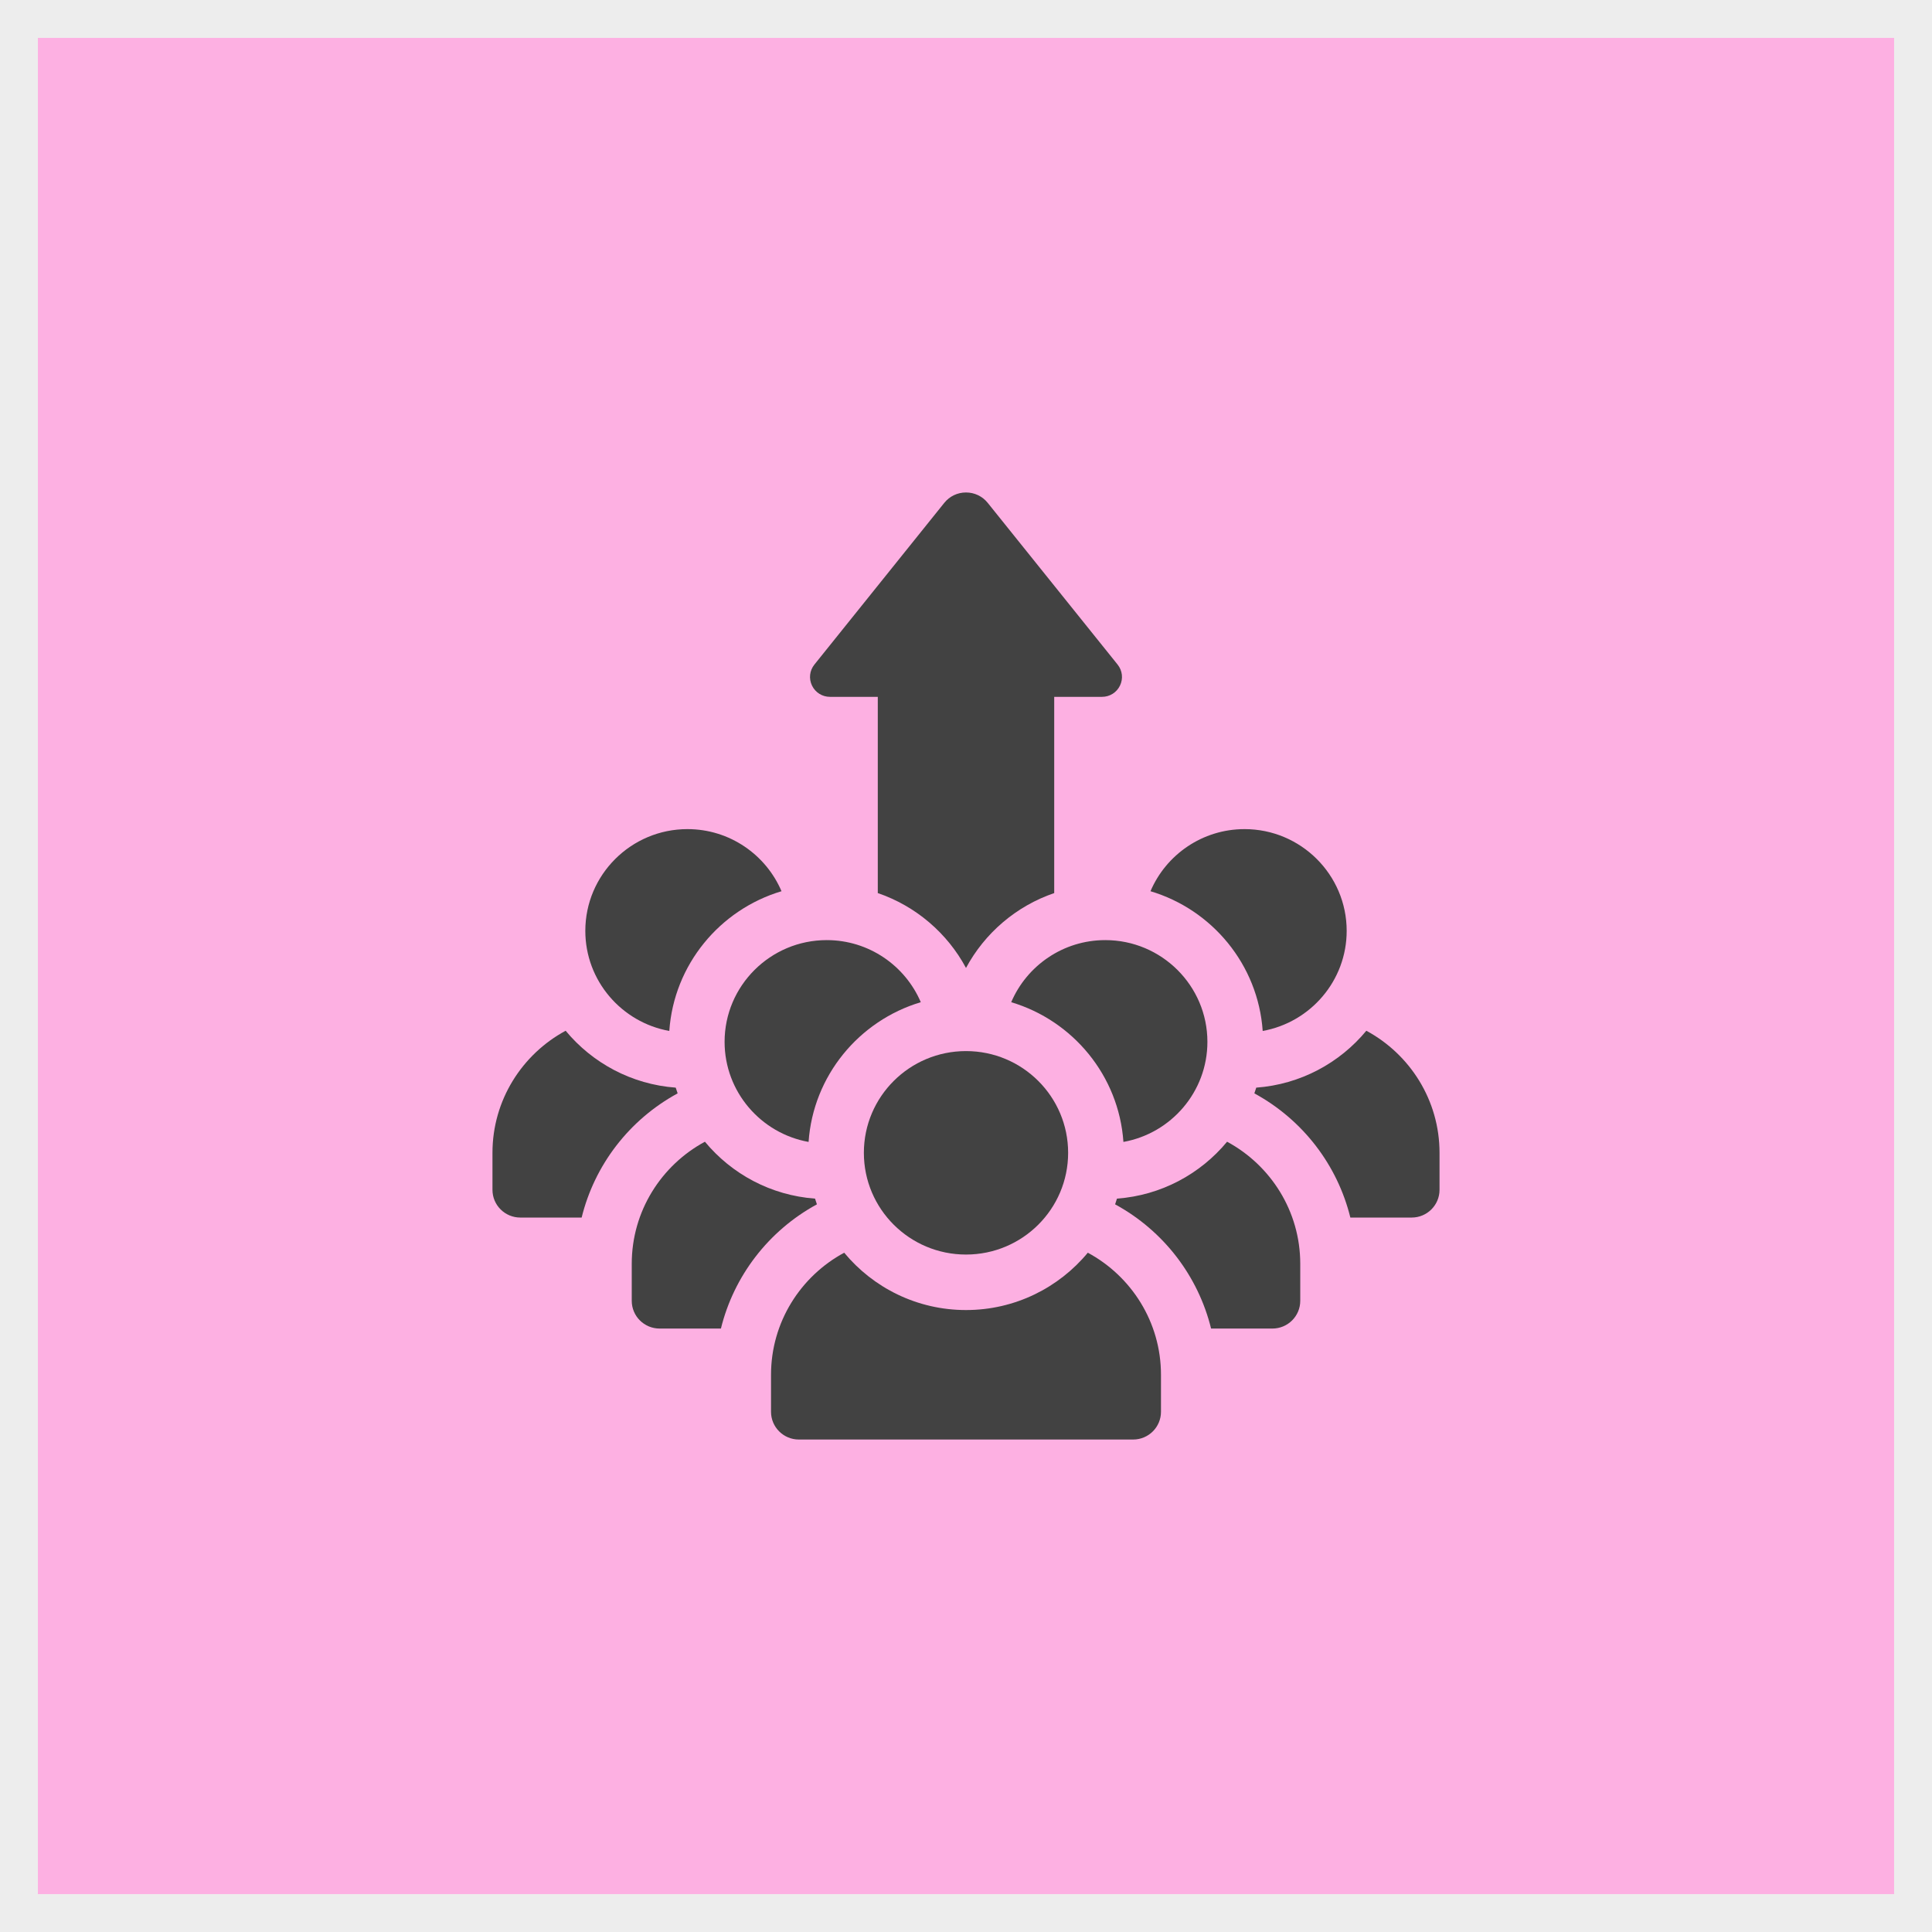 <?xml version="1.0" encoding="UTF-8"?> <svg xmlns="http://www.w3.org/2000/svg" width="102" height="102" viewBox="0 0 102 102" fill="none"><rect x="0" y="0" width="102" height="102" fill="#808080" stroke="none"/><rect x="1" y="1" width="100" height="100" fill="#FDB0E2"></rect><rect x="1" y="1" width="100" height="100" stroke="#EDEDED" stroke-width="2"></rect><path d="M72.136 54.418C70.73 56.117 68.659 57.25 66.324 57.422C66.293 57.523 66.259 57.624 66.224 57.724C68.798 59.127 70.612 61.521 71.292 64.281H74.529C75.341 64.281 76 63.625 76 62.816V60.863C76 58.082 74.435 55.658 72.136 54.418Z" fill="#424242"></path><path d="M66.664 54.429C69.181 53.977 71.098 51.78 71.098 49.145C71.098 46.183 68.679 43.773 65.706 43.773C63.477 43.773 61.56 45.127 60.74 47.052C63.998 48.024 66.422 50.932 66.664 54.429Z" fill="#424242"></path><path d="M35.776 57.724C35.74 57.624 35.706 57.523 35.675 57.422C33.34 57.25 31.27 56.117 29.863 54.418C27.565 55.658 26 58.082 26 60.863V62.816C26 63.625 26.658 64.281 27.471 64.281H30.708C31.387 61.521 33.202 59.127 35.776 57.724Z" fill="#424242"></path><path d="M35.336 54.429C35.577 50.932 38.002 48.024 41.26 47.052C40.439 45.127 38.522 43.773 36.294 43.773C33.321 43.773 30.902 46.183 30.902 49.145C30.902 51.78 32.818 53.977 35.336 54.429Z" fill="#424242"></path><path d="M43.82 36.79H46.343V47.15C48.349 47.836 50.013 49.263 51 51.103C51.988 49.263 53.651 47.836 55.657 47.15V36.79H58.18C58.589 36.79 58.953 36.562 59.13 36.195C59.307 35.828 59.258 35.403 59.003 35.085L52.148 26.55C51.868 26.2 51.449 26 51 26C50.551 26 50.132 26.2 49.852 26.55L42.997 35.085C42.742 35.403 42.693 35.828 42.87 36.195C43.047 36.562 43.411 36.79 43.82 36.79Z" fill="#424242"></path><path d="M57.431 66.137C55.901 67.984 53.586 69.164 51 69.164C48.414 69.164 46.099 67.984 44.569 66.137C42.271 67.376 40.706 69.8 40.706 72.582V74.535C40.706 75.344 41.364 76 42.177 76H59.824C60.636 76 61.294 75.344 61.294 74.535V72.582C61.294 69.8 59.73 67.376 57.431 66.137Z" fill="#424242"></path><path d="M64.784 60.277C63.377 61.977 61.306 63.11 58.97 63.281C58.939 63.383 58.906 63.483 58.872 63.583C61.445 64.986 63.259 67.381 63.939 70.141H67.176C67.989 70.141 68.647 69.485 68.647 68.676V66.723C68.647 63.941 67.082 61.517 64.784 60.277Z" fill="#424242"></path><path d="M59.311 60.288C61.829 59.837 63.745 57.64 63.745 55.004C63.745 52.042 61.326 49.633 58.353 49.633C56.125 49.633 54.208 50.986 53.387 52.911C56.645 53.883 59.07 56.791 59.311 60.288Z" fill="#424242"></path><path d="M43.129 63.583C43.094 63.483 43.061 63.383 43.03 63.281C40.694 63.11 38.623 61.977 37.216 60.277C34.918 61.517 33.353 63.941 33.353 66.723V68.676C33.353 69.485 34.011 70.141 34.824 70.141H38.061C38.741 67.381 40.555 64.986 43.129 63.583Z" fill="#424242"></path><path d="M43.647 49.633C40.674 49.633 38.255 52.042 38.255 55.004C38.255 57.64 40.171 59.837 42.689 60.288C42.931 56.791 45.355 53.883 48.613 52.911C47.792 50.986 45.875 49.633 43.647 49.633Z" fill="#424242"></path><path d="M51 66.234C53.978 66.234 56.392 63.83 56.392 60.863C56.392 57.897 53.978 55.492 51 55.492C48.022 55.492 45.608 57.897 45.608 60.863C45.608 63.83 48.022 66.234 51 66.234Z" fill="#424242"></path></svg> 